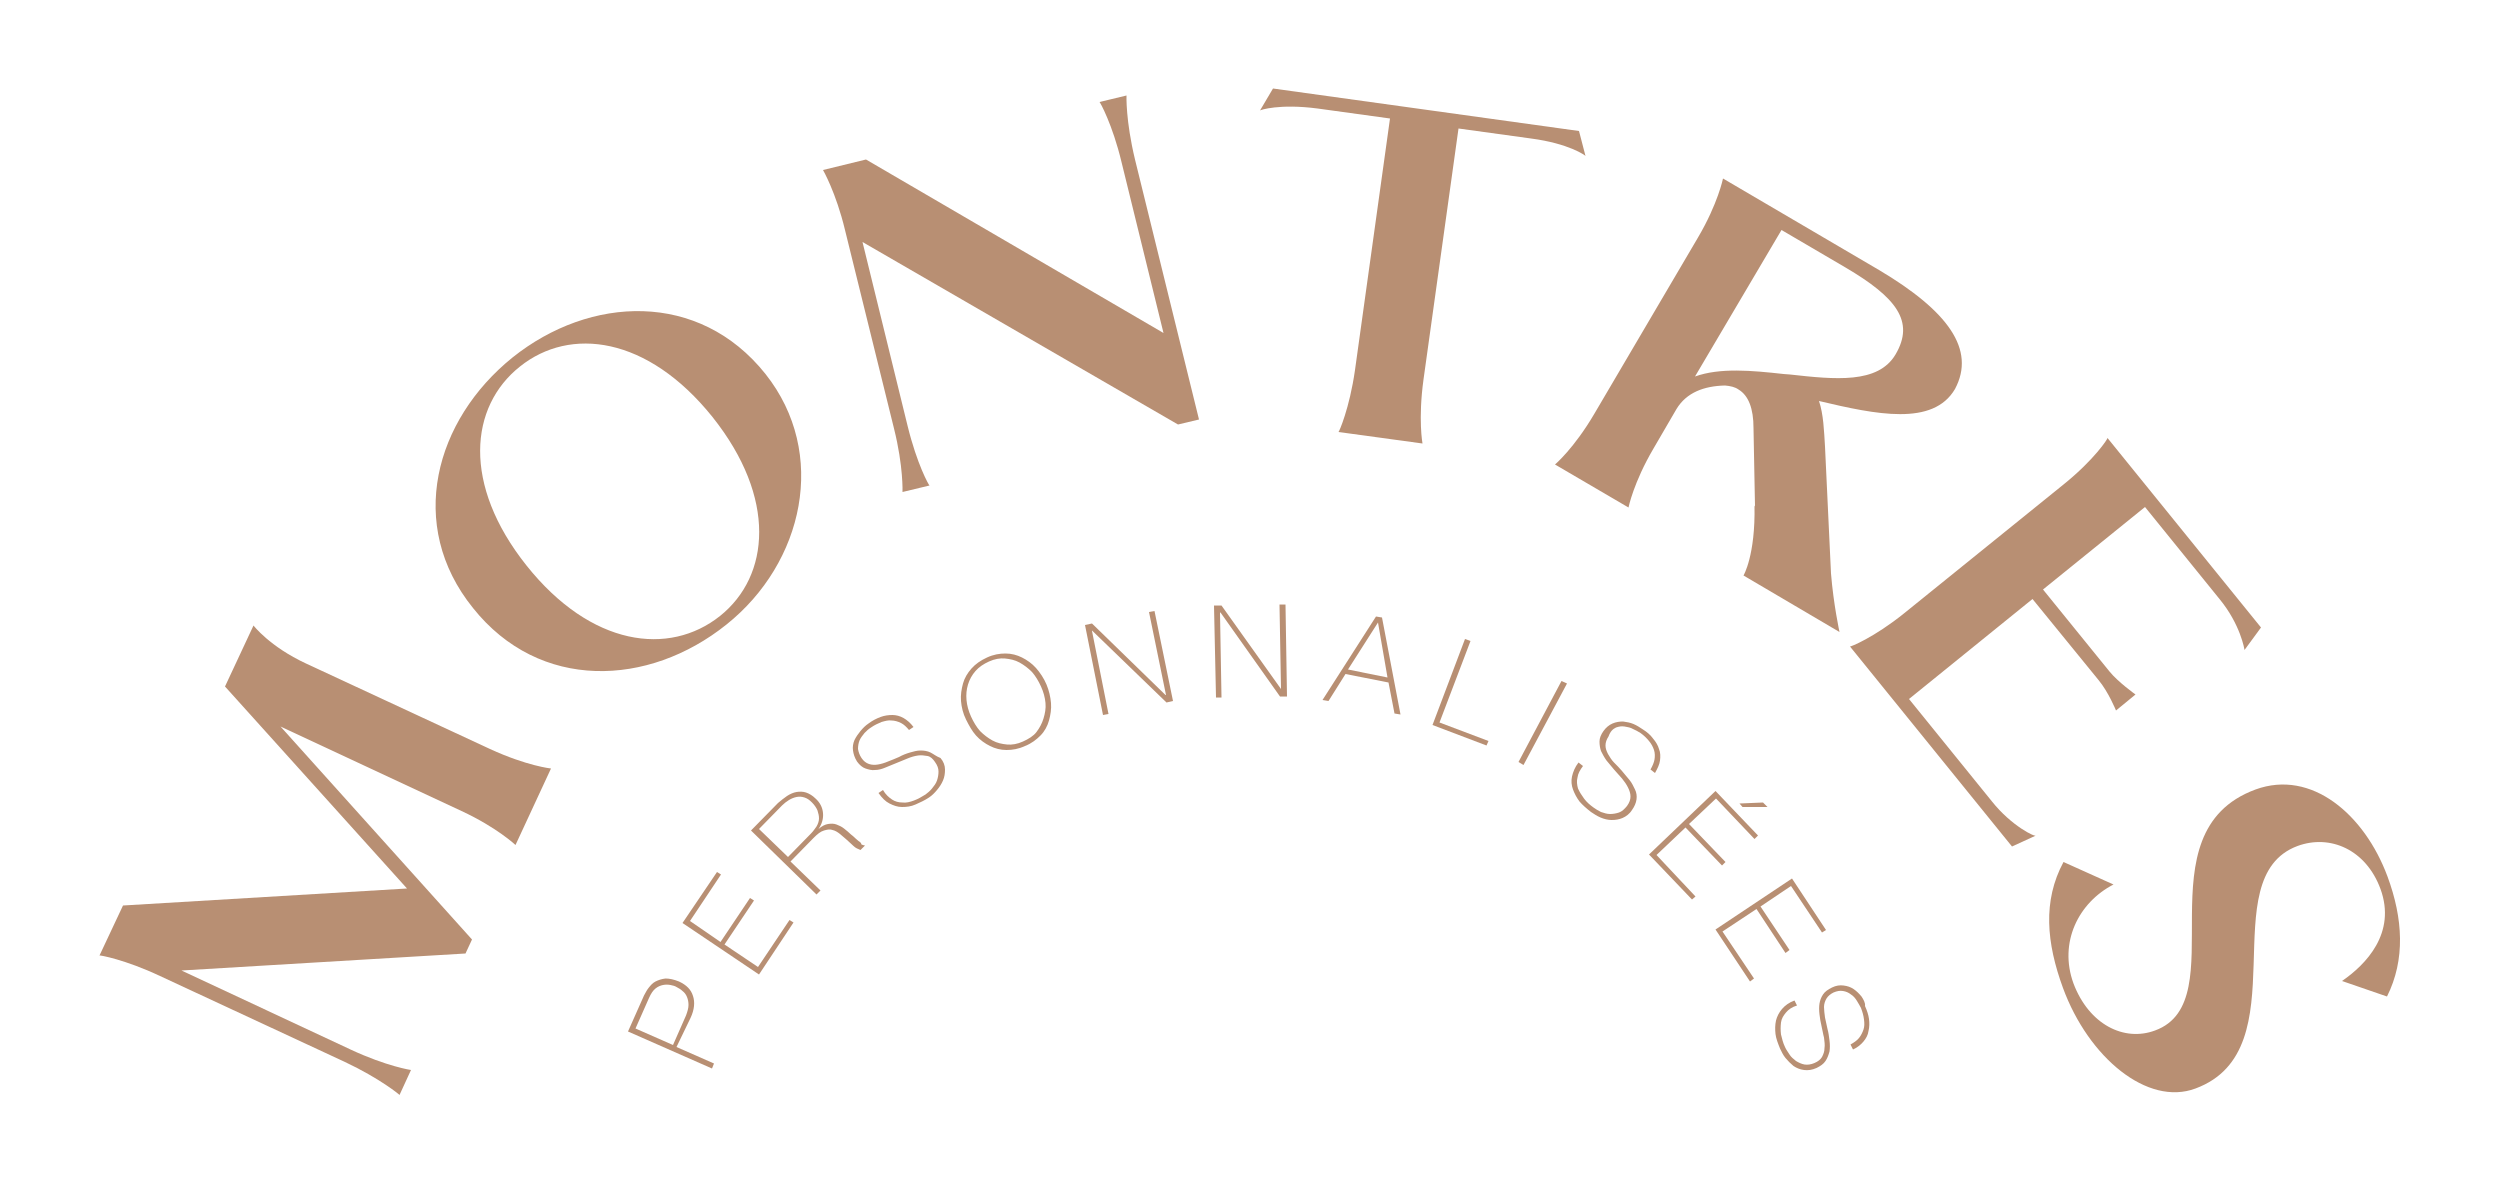 <?xml version="1.0" encoding="UTF-8"?>
<svg xmlns="http://www.w3.org/2000/svg" xmlns:xlink="http://www.w3.org/1999/xlink" version="1.1" id="Calque_1" x="0px" y="0px" viewBox="0 0 500 237" style="enable-background:new 0 0 500 237;" xml:space="preserve">
<style type="text/css">
	.st0{fill:#B88F73;}
</style>
<g>
	<g>
		<path class="st0" d="M61.2,132.7c-7.3-3.4-10.5-7.6-10.5-7.6l-5.7,12.2l36.4,40.4l-56.8,3.4l-4.7,10c0-0.1,5.1,0.8,12.1,4.1    l37,17.2c7,3.3,11,6.6,10.9,6.6l2.3-5c0,0-4.8-0.7-12.1-4.1l-33.8-15.8l56.8-3.4l1.3-2.8l-38.3-42.6l36.2,16.9    c7.1,3.3,10.8,6.8,10.8,6.8l7.1-15.3c0,0-4.8-0.5-12.2-3.9L61.2,132.7L61.2,132.7z"></path>
		<path class="st0" d="M153.1,74.8c-13.3-16.7-35.1-15.7-50.6-3.3C87,84,81.2,105,94.6,121.6c13.3,16.7,35.1,15.8,50.7,3.3    C160.7,112.6,165.7,90.7,153.1,74.8L153.1,74.8z M105.3,113.1c-12.9-16.2-11.4-31.8-1.3-39.8c10-8,25.5-6.1,38.5,10.1    c12.9,16.2,11.5,31.8,1.5,39.8C133.8,131.3,118.2,129.3,105.3,113.1L105.3,113.1z"></path>
		<path class="st0" d="M225.3,19.1l-5.4,1.3c0.1,0,2.6,4.5,4.4,12l8.4,34.2l-59.5-34.7l-8.6,2.1c0,0,2.6,4.5,4.4,12l9.8,39.7    c1.9,7.6,1.7,12.7,1.7,12.7l5.4-1.3c-0.1,0-2.5-4.2-4.4-12l-9-36.7l63.1,36.5l4.2-1l-12.8-52C225.1,24,225.3,19.1,225.3,19.1    L225.3,19.1z"></path>
		<path class="st0" d="M291.7,25.7l14.5,2c7.6,1,10.9,3.4,10.9,3.5l-1.3-5l-61.2-8.5l-2.6,4.4c0-0.1,3.9-1.4,11.5-0.4l14.5,2    l-7,50.3c-1.1,7.7-3.2,12.4-3.3,12.4l16.8,2.3c0,0-0.9-4.8,0.2-12.8L291.7,25.7L291.7,25.7z"></path>
		<path class="st0" d="M311,92.9l14.7,8.6c0,0,1-5,5-11.8l4.6-7.9c2-3.3,5.5-4.6,9.7-4.7c1.1,0.1,2,0.3,2.7,0.8c2,1.2,3,3.8,3,7.7    l0.3,15.7l-0.1-0.2c0.2,10-2.2,14-2.2,14l19.2,11.3c0,0-1.2-5.5-1.7-11.7L365,89.3c-0.2-3.2-0.3-6.4-1.2-9.1    c11.4,2.7,22.8,5.1,27.2-2.4c4.2-7.9-1.4-15.6-15.2-23.8l-31.2-18.3c0,0-1,5-5,11.8l-20.7,35.2C314.8,89.7,311,92.9,311,92.9    L311,92.9z M356.3,46l12.8,7.5c10.2,6,13.9,10.8,10,17.4c-3.5,5.9-12.1,5-21.1,4l-1.3-0.1c-6.3-0.7-12.7-1.3-17.7,0.5L356.3,46    L356.3,46z"></path>
		<path class="st0" d="M398.4,160.3l-16.6-20.5l24.7-20l13.2,16.2c2,2.4,3.5,6.1,3.5,6.1l3.9-3.2c0,0-3.5-2.5-5.2-4.6l-13.3-16.4    l20.4-16.5l14.9,18.4c4.2,5.1,5,10.1,5,10.2l3.3-4.5l-30.7-37.9c0.1,0.1-2.6,4.3-8.8,9.3l-31.8,25.7c-6.2,5-10.9,6.8-10.9,6.7    l32.4,40l4.8-2.2C407.1,167.5,402.3,165.2,398.4,160.3L398.4,160.3z"></path>
		<path class="st0" d="M477.5,175.3c-4.6-12.4-15.2-21.5-26.4-17.4c-23.3,8.6-3.9,42.3-20.1,48.2c-6.2,2.3-13.2-1.2-16.3-9.4    c-3-8.2,1-16.2,8-19.8l-10-4.5c-4.2,7.8-3.4,16.2-0.1,25.2c5.1,13.9,16.9,23.7,26.5,20.1c21-7.8,3.2-42.1,20.4-48.5    c6.5-2.4,13.7,0.7,16.6,8.6c3.2,8.8-2.9,15.1-7.7,18.4l9,3.1C481.1,191.9,480.6,183.7,477.5,175.3L477.5,175.3z"></path>
	</g>
	<g>
		<path class="st0" d="M138.1,203.6c0.8-1.7,0.9-3.2,0.5-4.4c-0.4-1.3-1.3-2.2-2.8-2.9c-1-0.4-1.9-0.6-2.7-0.6    c-0.8,0.1-1.4,0.3-2,0.6c-0.6,0.3-1,0.8-1.4,1.3c-0.4,0.5-0.6,1-0.9,1.5l-3.2,7.2l16.8,7.4l0.4-1l-7.5-3.3L138.1,203.6    L138.1,203.6z M127.1,205.7l2.7-6.1c0.4-0.9,0.8-1.5,1.3-1.9s1-0.6,1.5-0.7s1-0.1,1.5,0c0.5,0.1,0.9,0.2,1.2,0.4    c0.4,0.2,0.9,0.5,1.2,0.8c0.4,0.3,0.7,0.7,0.9,1.2c0.2,0.5,0.3,1,0.3,1.6c0,0.6-0.2,1.3-0.5,2.1l-2.6,5.9L127.1,205.7L127.1,205.7    z"></path>
		<polygon class="st0" points="151.6,193.4 144.9,188.9 150.8,180.1 150,179.6 144.1,188.4 138,184.2 144.2,174.9 143.4,174.4     136.5,184.6 151.8,194.9 158.7,184.5 157.9,184   "></polygon>
		<path class="st0" d="M171.7,168.2c-0.2-0.2-0.5-0.4-0.7-0.6c-0.2-0.2-0.5-0.5-0.8-0.7c-0.4-0.4-0.9-0.8-1.4-1.2    c-0.5-0.4-1-0.6-1.5-0.8s-1.1-0.2-1.7-0.1s-1.2,0.4-1.9,1l0,0c0.7-1,1-2.1,0.9-3.2s-0.6-2.1-1.5-2.9c-0.6-0.6-1.3-1-1.9-1.2    c-0.6-0.2-1.3-0.2-1.9-0.1c-0.6,0.1-1.3,0.4-1.9,0.8s-1.2,0.9-1.8,1.4l-5.4,5.5l13.1,12.8l0.8-0.8l-6-5.8l4.6-4.7    c0.8-0.8,1.4-1.3,2.1-1.5s1.2-0.3,1.7-0.1c0.5,0.1,1,0.4,1.5,0.8c0.5,0.4,0.9,0.8,1.4,1.2c0.4,0.4,0.9,0.8,1.3,1.2    s0.9,0.6,1.4,0.8l0.9-0.9c-0.2,0-0.4-0.1-0.7-0.2C172.2,168.5,172,168.4,171.7,168.2L171.7,168.2z M162.2,166.7l-4.6,4.7l-5.8-5.6    l4.6-4.7c0.4-0.4,0.9-0.8,1.4-1.1s1-0.5,1.5-0.6c0.5-0.1,1-0.1,1.6,0.1s1,0.5,1.5,1c0.5,0.5,0.9,1.1,1.1,1.6    c0.2,0.6,0.3,1.1,0.3,1.6s-0.2,1.1-0.5,1.6C163,165.7,162.7,166.2,162.2,166.7L162.2,166.7z"></path>
		<path class="st0" d="M186.1,150.5c-0.6-0.3-1.3-0.4-2-0.4s-1.4,0.2-2.1,0.4s-1.5,0.5-2.2,0.9c-0.7,0.3-1.4,0.6-2.2,0.9    c-0.7,0.3-1.4,0.5-2,0.6c-0.6,0.1-1.2,0.1-1.8-0.1s-1.1-0.6-1.5-1.2c-0.4-0.6-0.6-1.2-0.7-1.8c0-0.6,0.1-1.2,0.3-1.7s0.6-1,1-1.5    c0.4-0.4,0.8-0.8,1.3-1.1c0.7-0.5,1.4-0.8,2.1-1.1c0.7-0.2,1.4-0.4,2-0.3c0.6,0,1.3,0.2,1.9,0.5s1.1,0.8,1.6,1.4l0.9-0.6    c-0.6-0.8-1.3-1.4-2-1.8c-0.7-0.4-1.5-0.6-2.2-0.6c-0.8,0-1.6,0.1-2.4,0.4c-0.8,0.3-1.6,0.7-2.4,1.3c-0.6,0.4-1.1,0.9-1.6,1.5    c-0.5,0.6-0.9,1.2-1.2,1.8c-0.3,0.7-0.4,1.4-0.3,2.1s0.3,1.4,0.8,2.2c0.5,0.7,1.1,1.2,1.7,1.4s1.3,0.4,1.9,0.3    c0.7,0,1.4-0.2,2.1-0.5c0.7-0.3,1.5-0.6,2.2-0.9c0.7-0.3,1.5-0.6,2.2-0.9c0.7-0.3,1.4-0.5,2.1-0.6c0.6-0.1,1.3,0,1.9,0.1    s1.1,0.6,1.5,1.2c0.5,0.7,0.7,1.3,0.7,1.9c0,0.6-0.1,1.2-0.3,1.8s-0.6,1.1-1,1.6c-0.4,0.5-0.9,0.9-1.3,1.2    c-0.8,0.5-1.5,0.9-2.3,1.2s-1.6,0.5-2.3,0.4c-0.8,0-1.5-0.2-2.1-0.6s-1.3-1-1.8-1.9l-0.9,0.6c0.7,1,1.4,1.7,2.2,2.1    c0.8,0.4,1.6,0.7,2.5,0.7c0.9,0,1.8-0.1,2.7-0.5c0.9-0.4,1.8-0.8,2.7-1.4c0.6-0.4,1.1-0.9,1.6-1.5s0.9-1.2,1.2-1.9    c0.3-0.7,0.4-1.4,0.4-2.2c0-0.8-0.3-1.6-0.9-2.3C187.3,151.3,186.7,150.8,186.1,150.5L186.1,150.5z"></path>
		<path class="st0" d="M207.2,133.6c-0.8-0.9-1.8-1.6-2.8-2.1s-2.1-0.8-3.3-0.8s-2.4,0.2-3.7,0.8c-1.3,0.6-2.3,1.3-3.1,2.2    s-1.4,1.9-1.7,3s-0.5,2.3-0.4,3.5c0.1,1.2,0.4,2.5,1,3.7s1.2,2.3,2,3.2c0.8,0.9,1.8,1.6,2.8,2.1s2.1,0.8,3.3,0.8    c1.2,0,2.4-0.2,3.7-0.8c1.3-0.5,2.3-1.3,3.1-2.1s1.4-1.9,1.7-3c0.3-1.1,0.5-2.3,0.4-3.5c-0.1-1.2-0.4-2.5-0.9-3.7    S208,134.5,207.2,133.6L207.2,133.6z M208.7,143.7c-0.3,1-0.8,1.9-1.4,2.7s-1.6,1.4-2.7,1.9c-1.1,0.5-2.2,0.7-3.2,0.6    s-2-0.3-2.9-0.8s-1.7-1.1-2.5-1.9c-0.7-0.8-1.3-1.8-1.8-2.9s-0.8-2.2-0.9-3.3c-0.1-1.1,0-2.1,0.3-3.1s0.8-1.9,1.5-2.7    c0.7-0.8,1.6-1.4,2.7-1.9c1.1-0.5,2.2-0.7,3.2-0.6c1,0.1,2,0.3,2.9,0.8c0.9,0.5,1.7,1.1,2.5,1.9c0.7,0.8,1.3,1.8,1.8,2.9    c0.5,1.1,0.8,2.2,0.9,3.3S209,142.7,208.7,143.7L208.7,143.7z"></path>
		<polygon class="st0" points="229.8,122.4 233.2,139 233.1,139 218.4,124.7 217,125 220.6,143 221.7,142.8 218.4,126.2     218.4,126.1 233.3,140.5 234.6,140.2 230.9,122.2   "></polygon>
		<polygon class="st0" points="255.9,120.9 256.2,137.8 256.2,137.8 244.3,121.1 242.8,121.1 243.2,139.5 244.3,139.5 244,122.5     244.1,122.5 256,139.3 257.4,139.3 257.1,120.9   "></polygon>
		<path class="st0" d="M275.2,123.3l-10.7,16.7l1.2,0.2l3.4-5.4l8.6,1.7l1.2,6.2l1.2,0.2l-3.7-19.4L275.2,123.3L275.2,123.3z     M269.6,133.9l6-9.4h0l1.9,11L269.6,133.9L269.6,133.9z"></path>
		<polygon class="st0" points="294.1,128.2 293,127.8 286.5,145 297.3,149.1 297.7,148.2 287.9,144.5   "></polygon>
		<polygon class="st0" points="303.7,152.4 304.7,153 313.4,136.7 312.3,136.2   "></polygon>
		<path class="st0" d="M323.2,145.5c0.6-0.2,1.1-0.3,1.7-0.2s1.2,0.2,1.7,0.5c0.5,0.2,1,0.5,1.5,0.8c0.7,0.5,1.2,1,1.7,1.6    c0.5,0.6,0.8,1.2,1,1.8c0.2,0.6,0.2,1.3,0.1,1.9c-0.1,0.6-0.4,1.3-0.8,2l0.9,0.7c0.5-0.9,0.9-1.7,1-2.5s0.1-1.6-0.2-2.3    c-0.2-0.7-0.6-1.4-1.2-2.1c-0.5-0.7-1.2-1.3-2-1.8c-0.6-0.4-1.2-0.8-1.9-1.1s-1.4-0.4-2.1-0.5c-0.7,0-1.4,0.1-2.1,0.4    c-0.7,0.3-1.3,0.8-1.8,1.5c-0.5,0.7-0.8,1.4-0.8,2.1c0,0.7,0.1,1.3,0.3,1.9c0.3,0.6,0.6,1.2,1.1,1.9c0.5,0.6,1,1.2,1.5,1.8    c0.5,0.6,1.1,1.2,1.6,1.8s0.9,1.2,1.2,1.8c0.3,0.6,0.5,1.2,0.5,1.8s-0.2,1.2-0.7,1.9c-0.5,0.6-1,1.1-1.6,1.3    c-0.6,0.2-1.2,0.3-1.8,0.3c-0.6,0-1.2-0.2-1.8-0.4c-0.6-0.3-1.1-0.6-1.5-0.9c-0.7-0.5-1.4-1.1-1.9-1.8s-0.9-1.3-1.2-2    c-0.2-0.7-0.3-1.5-0.1-2.2c0.1-0.8,0.5-1.5,1.1-2.3l-0.9-0.7c-0.7,0.9-1.1,1.9-1.3,2.8s-0.1,1.8,0.2,2.6c0.3,0.8,0.7,1.6,1.3,2.4    c0.6,0.7,1.4,1.4,2.3,2.1c0.6,0.4,1.2,0.8,1.9,1.1s1.5,0.5,2.2,0.5c0.8,0,1.5-0.1,2.2-0.4c0.7-0.3,1.4-0.8,1.9-1.6    c0.5-0.7,0.8-1.4,0.9-2.1s0-1.4-0.3-2c-0.3-0.6-0.6-1.3-1.1-1.9c-0.5-0.6-1-1.2-1.5-1.8c-0.5-0.6-1.1-1.2-1.6-1.7    s-0.9-1.2-1.2-1.7c-0.3-0.6-0.5-1.1-0.5-1.7c0-0.6,0.2-1.2,0.6-1.8C322.1,146.2,322.6,145.8,323.2,145.5L323.2,145.5z"></path>
		<polygon class="st0" points="348.5,161.4 353.5,161.4 352.6,160.5 347.9,160.7   "></polygon>
		<polygon class="st0" points="337.1,165.5 344.4,173.1 345.1,172.4 337.8,164.8 343.2,159.7 350.9,167.8 351.6,167.1 343.1,158.2     329.8,170.9 338.4,179.9 339.1,179.3 331.3,171   "></polygon>
		<polygon class="st0" points="357.1,190.6 357.9,190 352.1,181.3 358.2,177.2 364.4,186.5 365.2,186 358.4,175.7 343.1,185.9     350,196.3 350.8,195.7 344.5,186.3 351.3,181.8   "></polygon>
		<path class="st0" d="M372.3,199.3c-0.5-0.6-1-1.1-1.6-1.5s-1.2-0.6-2-0.7c-0.7-0.1-1.5,0-2.3,0.4s-1.4,0.8-1.8,1.4    c-0.4,0.6-0.6,1.2-0.7,1.8s-0.1,1.4,0,2.2c0.1,0.8,0.2,1.5,0.4,2.3c0.2,0.8,0.3,1.6,0.5,2.3c0.1,0.8,0.2,1.5,0.1,2.1    c0,0.7-0.2,1.2-0.5,1.8c-0.3,0.5-0.8,0.9-1.5,1.2c-0.7,0.3-1.4,0.4-2,0.3c-0.6-0.1-1.2-0.4-1.7-0.7c-0.5-0.4-1-0.8-1.3-1.3    s-0.7-1-0.9-1.5c-0.4-0.8-0.6-1.7-0.8-2.5c-0.1-0.8-0.1-1.6,0-2.4s0.5-1.4,1-2s1.2-1.1,2.2-1.4l-0.5-1c-1.1,0.4-1.9,1-2.5,1.7    s-1,1.5-1.2,2.3c-0.2,0.9-0.2,1.8-0.1,2.7s0.5,1.9,0.9,2.9c0.3,0.6,0.6,1.3,1.1,1.9c0.5,0.6,1,1.1,1.6,1.6    c0.6,0.4,1.3,0.7,2.1,0.8c0.8,0.1,1.6,0,2.5-0.4c0.8-0.4,1.4-0.8,1.8-1.4s0.6-1.2,0.8-1.9c0.1-0.7,0.1-1.4,0-2.2    c-0.1-0.8-0.2-1.6-0.4-2.3c-0.2-0.8-0.3-1.5-0.5-2.3c-0.1-0.8-0.2-1.5-0.2-2.1s0.2-1.2,0.5-1.7c0.3-0.5,0.8-0.9,1.4-1.2    c0.7-0.3,1.3-0.4,1.9-0.3c0.6,0.1,1.1,0.3,1.6,0.7c0.5,0.3,0.9,0.8,1.2,1.3s0.6,1,0.8,1.4c0.3,0.8,0.5,1.5,0.6,2.3s0.1,1.4-0.1,2    c-0.2,0.6-0.5,1.2-0.9,1.7s-1,0.9-1.7,1.3l0.5,1c0.9-0.4,1.6-1,2.1-1.6c0.5-0.6,0.9-1.3,1-2.1c0.2-0.8,0.2-1.6,0.1-2.4    s-0.4-1.7-0.8-2.6C373.1,200.6,372.7,199.9,372.3,199.3L372.3,199.3z"></path>
	</g>
</g>
</svg>
